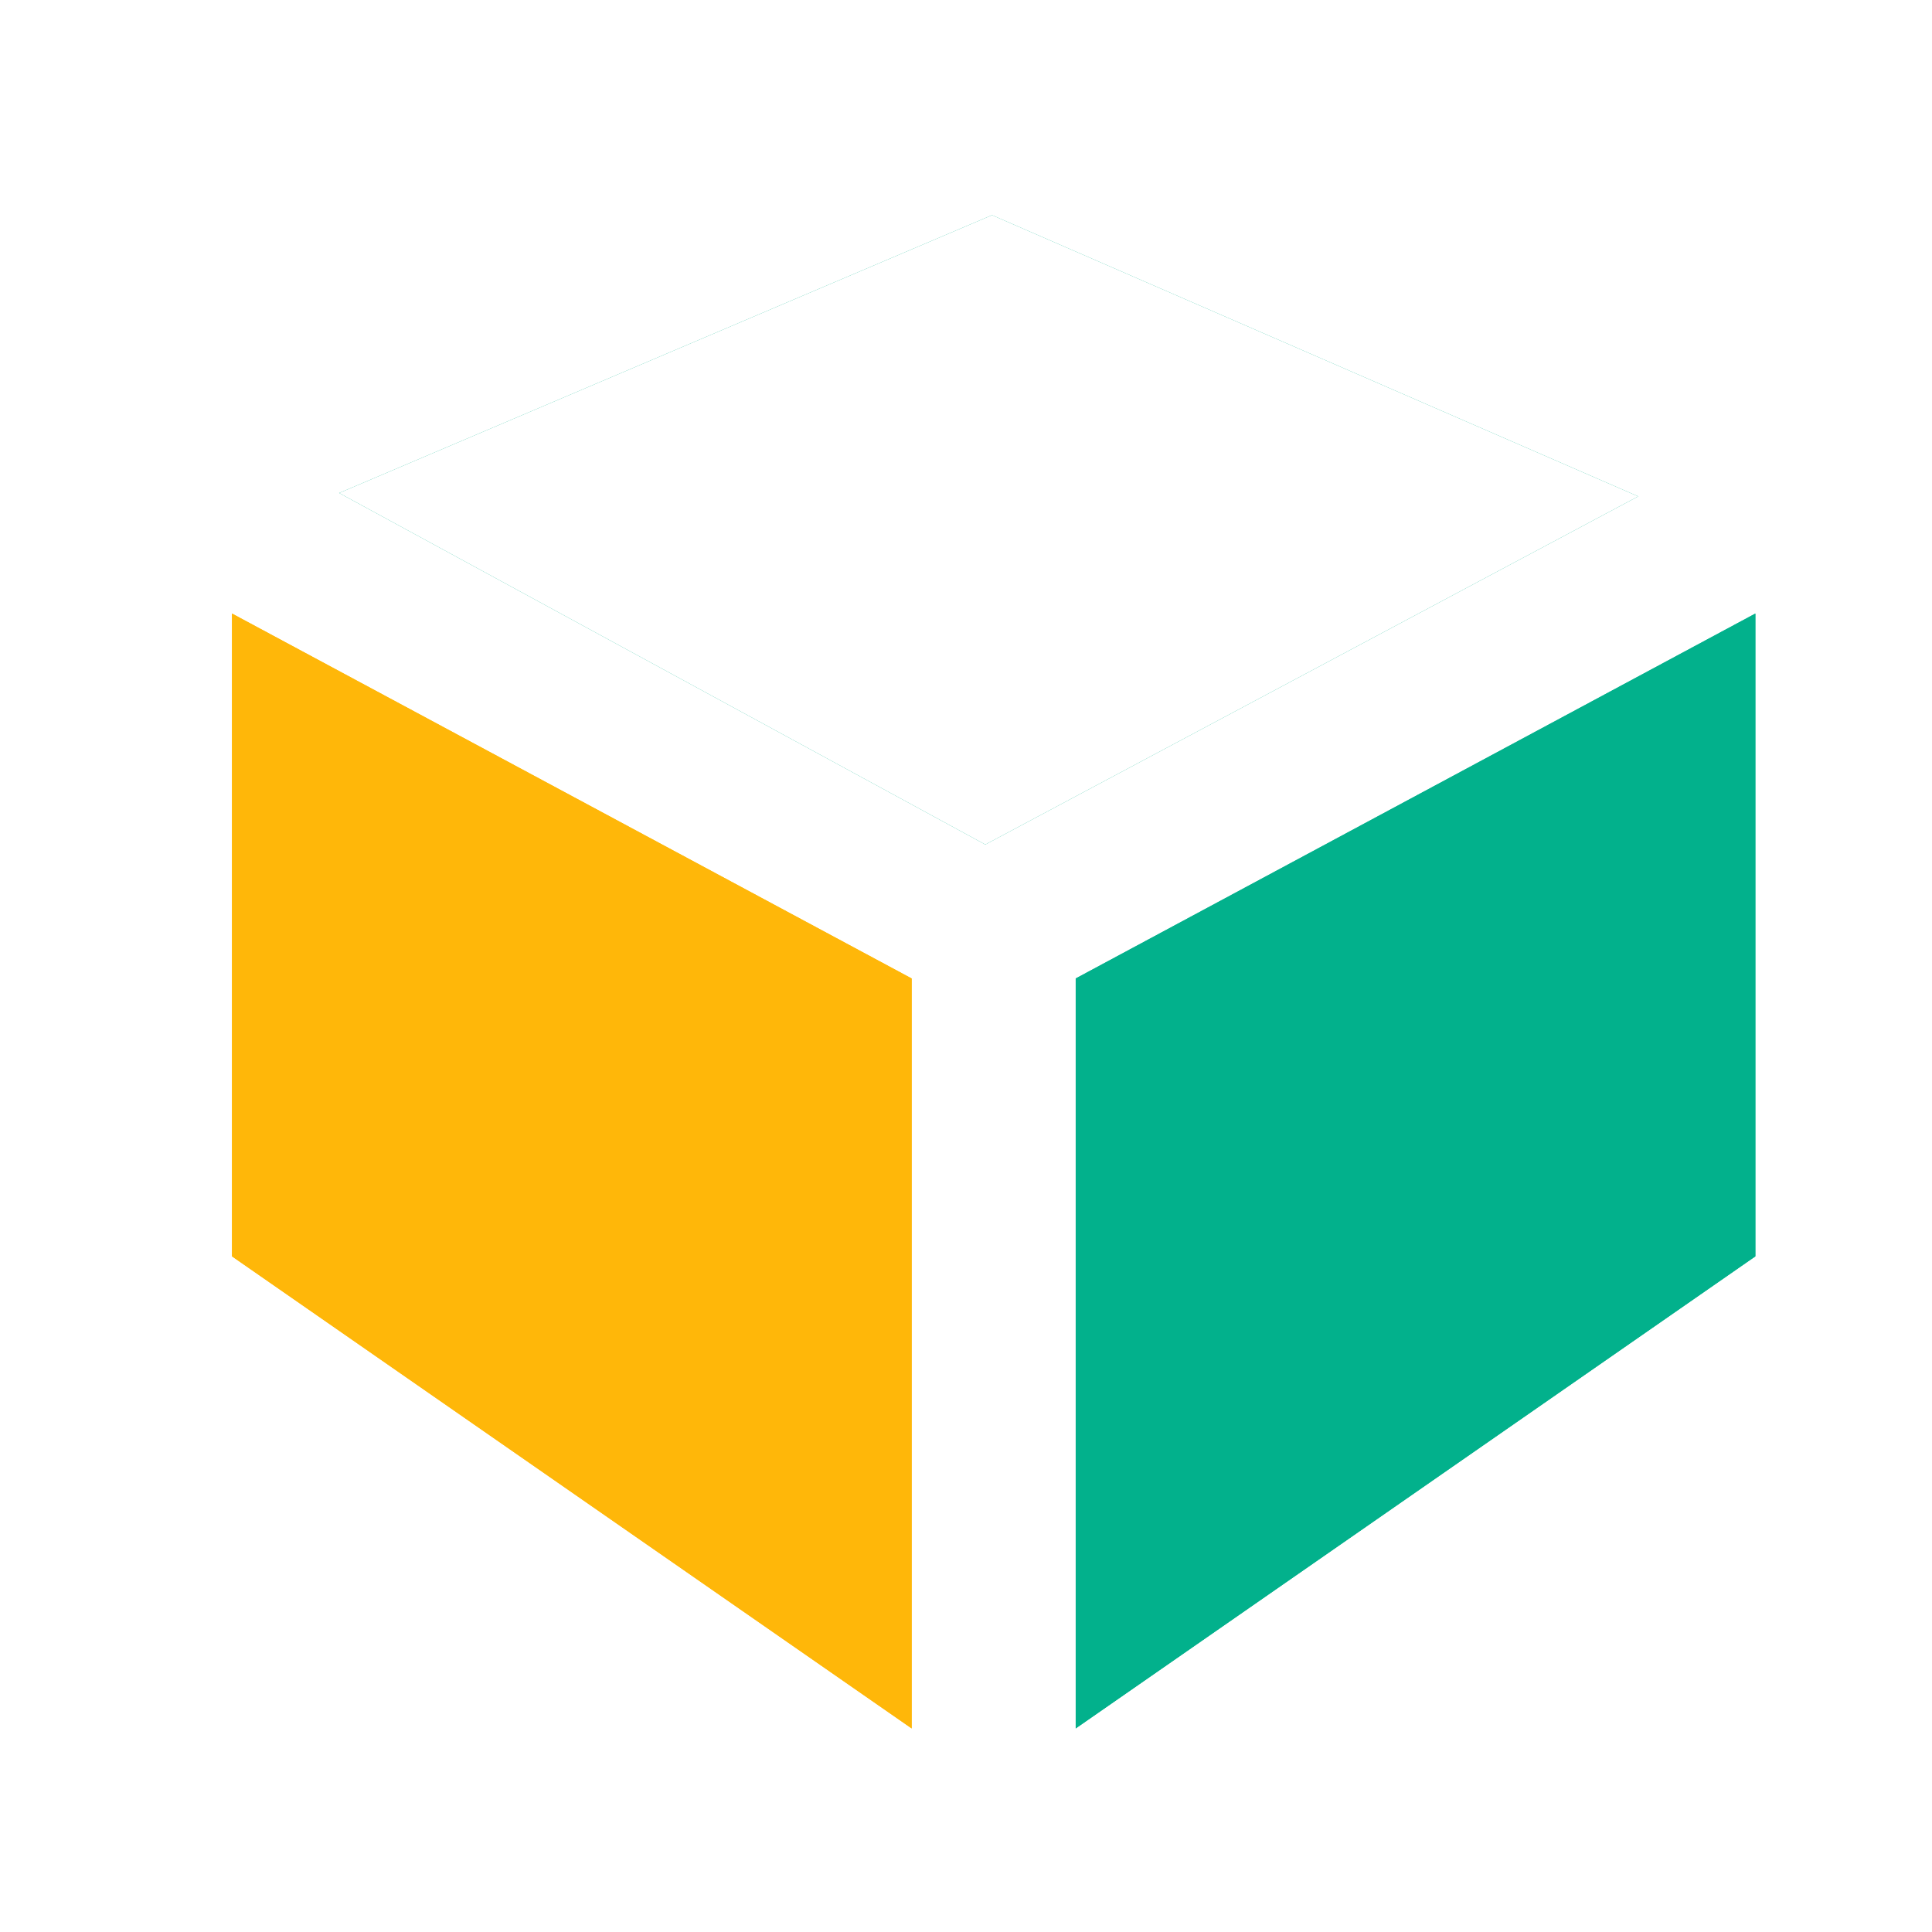 <?xml version="1.0" encoding="UTF-8" standalone="no"?>
<svg
   xmlns:dc="http://purl.org/dc/elements/1.1/"
   xmlns:cc="http://creativecommons.org/ns#"
   xmlns:rdf="http://www.w3.org/1999/02/22-rdf-syntax-ns#"
   xmlns:svg="http://www.w3.org/2000/svg"
   xmlns="http://www.w3.org/2000/svg"
   xmlns:sodipodi="http://sodipodi.sourceforge.net/DTD/sodipodi-0.dtd"
   xmlns:inkscape="http://www.inkscape.org/namespaces/inkscape"
   width="200mm"
   height="200mm"
   viewBox="0 0 200 200"
   version="1.1"
   id="svg1508"
   inkscape:version="1.0.2 (e86c870879, 2021-01-15, custom)"
   sodipodi:docname="scena.svg"
   inkscape:export-filename="C:\Users\koszer\Desktop\PPA - ikonki\AROS.png"
   inkscape:export-xdpi="600"
   inkscape:export-ydpi="600">
  <defs
     id="defs1502">
    <inkscape:perspective
       sodipodi:type="inkscape:persp3d"
       inkscape:vp_x="0 : 100 : 1"
       inkscape:vp_y="0 : 1000 : 0"
       inkscape:vp_z="200 : 100 : 1"
       inkscape:persp3d-origin="100 : 66.666667 : 1"
       id="perspective955" />
    <linearGradient
       id="linearGradient3785-8-9-3-9-2">
      <stop
         style="stop-color:#363636;stop-opacity:1;"
         offset="0"
         id="stop3787-2-2-6-1-5" />
      <stop
         style="stop-color:#676767;stop-opacity:1;"
         offset="1"
         id="stop3789-7-7-1-2-3" />
    </linearGradient>
    <linearGradient
       id="linearGradient5544">
      <stop
         style="stop-color:#eeeccd;stop-opacity:1;"
         offset="0"
         id="stop5546" />
      <stop
         style="stop-color:#cbc683;stop-opacity:1;"
         offset="1"
         id="stop5548" />
    </linearGradient>
    <linearGradient
       id="linearGradient3413">
      <stop
         style="stop-color:#685e2a;stop-opacity:0.404;"
         offset="0"
         id="stop3415" />
      <stop
         style="stop-color:#746c31;stop-opacity:0;"
         offset="1"
         id="stop3417" />
    </linearGradient>
    <linearGradient
       id="linearGradient4372-4-4-3">
      <stop
         style="stop-color:#ffffff;stop-opacity:1;"
         offset="0"
         id="stop4374-0-5-2" />
      <stop
         style="stop-color:#cef9ff;stop-opacity:0;"
         offset="1"
         id="stop4376-9-5-2" />
    </linearGradient>
    <linearGradient
       id="linearGradient4456">
      <stop
         style="stop-color:#3bc3ff;stop-opacity:1;"
         offset="0"
         id="stop4458" />
      <stop
         style="stop-color:#0080b8;stop-opacity:1;"
         offset="1"
         id="stop4460" />
    </linearGradient>
    <linearGradient
       id="linearGradient4464">
      <stop
         style="stop-color:#ef9a33;stop-opacity:1;"
         offset="0"
         id="stop4466" />
      <stop
         style="stop-color:#df8211;stop-opacity:1;"
         offset="1"
         id="stop4468" />
    </linearGradient>
    <linearGradient
       id="linearGradient5074">
      <stop
         style="stop-color:#d6cc00;stop-opacity:1;"
         offset="0"
         id="stop5076" />
      <stop
         id="stop5082"
         offset="0.5"
         style="stop-color:#ffffff;stop-opacity:1;" />
      <stop
         style="stop-color:#a29d42;stop-opacity:1;"
         offset="0.836"
         id="stop5084" />
      <stop
         style="stop-color:#403c00;stop-opacity:1;"
         offset="1"
         id="stop5078" />
    </linearGradient>
    <linearGradient
       id="linearGradient4508">
      <stop
         style="stop-color:#008720;stop-opacity:1;"
         offset="0"
         id="stop4510" />
      <stop
         id="stop4516"
         offset="0.149"
         style="stop-color:#009b25;stop-opacity:1;" />
      <stop
         style="stop-color:#00b02a;stop-opacity:1;"
         offset="1"
         id="stop4512" />
    </linearGradient>
    <linearGradient
       id="linearGradient4522">
      <stop
         style="stop-color:#000000;stop-opacity:1;"
         offset="0"
         id="stop4524" />
      <stop
         id="stop4532"
         offset="0.522"
         style="stop-color:#1b1b1b;stop-opacity:1;" />
      <stop
         id="stop4530"
         offset="0.573"
         style="stop-color:#363636;stop-opacity:1;" />
      <stop
         style="stop-color:#6d6d6d;stop-opacity:1;"
         offset="1"
         id="stop4526" />
    </linearGradient>
    <linearGradient
       id="linearGradient5058">
      <stop
         style="stop-color:#cccccc;stop-opacity:1;"
         offset="0"
         id="stop5060" />
      <stop
         id="stop5070"
         offset="0.34"
         style="stop-color:#a1a1a1;stop-opacity:1;" />
      <stop
         id="stop5066"
         offset="0.5"
         style="stop-color:#404040;stop-opacity:1;" />
      <stop
         style="stop-color:#9d9d9d;stop-opacity:1;"
         offset="0.57"
         id="stop5068" />
      <stop
         style="stop-color:#cccccc;stop-opacity:1;"
         offset="1"
         id="stop5062" />
    </linearGradient>
    <linearGradient
       id="linearGradient4727">
      <stop
         style="stop-color:#323443;stop-opacity:1;"
         offset="0"
         id="stop4729" />
      <stop
         style="stop-color:#4f536a;stop-opacity:1;"
         offset="1"
         id="stop4731" />
    </linearGradient>
    <linearGradient
       id="linearGradient4743">
      <stop
         style="stop-color:#730505;stop-opacity:1;"
         offset="0"
         id="stop4745" />
      <stop
         id="stop4751"
         offset="0.209"
         style="stop-color:#900606;stop-opacity:1;" />
      <stop
         style="stop-color:#940606;stop-opacity:1;"
         offset="1"
         id="stop4747" />
    </linearGradient>
    <linearGradient
       id="linearGradient4609">
      <stop
         style="stop-color:#b2b4b4;stop-opacity:1"
         offset="0"
         id="stop4611" />
      <stop
         id="stop4617"
         offset="0.342"
         style="stop-color:#dbd9db;stop-opacity:1" />
      <stop
         style="stop-color:#677579;stop-opacity:1"
         offset="1"
         id="stop4613" />
    </linearGradient>
    <linearGradient
       id="linearGradient5476">
      <stop
         style="stop-color:#ff0414;stop-opacity:1;"
         offset="0"
         id="stop5478" />
      <stop
         id="stop5484"
         offset="0.877"
         style="stop-color:#fd0212;stop-opacity:1;" />
      <stop
         style="stop-color:#d8000e;stop-opacity:1;"
         offset="1"
         id="stop5480" />
    </linearGradient>
    <linearGradient
       id="linearGradient5488">
      <stop
         style="stop-color:#0f0e10;stop-opacity:1;"
         offset="0"
         id="stop5490" />
      <stop
         style="stop-color:#211e23;stop-opacity:1;"
         offset="1"
         id="stop5492" />
    </linearGradient>
    <linearGradient
       id="linearGradient5508">
      <stop
         style="stop-color:#2f2f2f;stop-opacity:1;"
         offset="0"
         id="stop5510" />
      <stop
         id="stop5518"
         offset="0.423"
         style="stop-color:#202020;stop-opacity:1;" />
      <stop
         id="stop5516"
         offset="0.62"
         style="stop-color:#000000;stop-opacity:1;" />
      <stop
         style="stop-color:#000000;stop-opacity:1;"
         offset="1"
         id="stop5512" />
    </linearGradient>
    <linearGradient
       id="linearGradient3876">
      <stop
         style="stop-color:#000000;stop-opacity:1"
         offset="0"
         id="stop3878" />
      <stop
         id="stop3888"
         offset="0.217"
         style="stop-color:#010004;stop-opacity:1" />
      <stop
         id="stop3886"
         offset="0.274"
         style="stop-color:#220700;stop-opacity:1" />
      <stop
         style="stop-color:#49260b;stop-opacity:1"
         offset="0.651"
         id="stop3894" />
      <stop
         id="stop3884"
         offset="0.887"
         style="stop-color:#462401;stop-opacity:1" />
      <stop
         style="stop-color:#3d2314;stop-opacity:1"
         offset="1"
         id="stop3880" />
    </linearGradient>
    <linearGradient
       id="linearGradient4962">
      <stop
         style="stop-color:#b87956;stop-opacity:0.809;"
         offset="0"
         id="stop4964" />
      <stop
         id="stop4970"
         offset="0.432"
         style="stop-color:#6e4529;stop-opacity:0.721;" />
      <stop
         style="stop-color:#a16d5a;stop-opacity:0.691;"
         offset="1"
         id="stop4966" />
    </linearGradient>
    <linearGradient
       id="linearGradient4791">
      <stop
         id="stop4793"
         offset="0"
         style="stop-color:#8c5e49;stop-opacity:1;" />
      <stop
         style="stop-color:#704e4c;stop-opacity:1;"
         offset="0.492"
         id="stop4797" />
      <stop
         id="stop4795"
         offset="1"
         style="stop-color:#704942;stop-opacity:1;" />
    </linearGradient>
    <linearGradient
       id="linearGradient4798">
      <stop
         style="stop-color:#d1d5db;stop-opacity:1;"
         offset="0"
         id="stop4800" />
      <stop
         id="stop4807"
         offset="0.822"
         style="stop-color:#9099a8;stop-opacity:1;" />
      <stop
         style="stop-color:#c2c4c8;stop-opacity:1"
         offset="0.935"
         id="stop4809" />
      <stop
         style="stop-color:#c5c7cc;stop-opacity:1"
         offset="1"
         id="stop4802" />
    </linearGradient>
    <linearGradient
       id="linearGradient4775">
      <stop
         id="stop4777"
         offset="0"
         style="stop-color:#3d271a;stop-opacity:1;" />
      <stop
         style="stop-color:#322319;stop-opacity:1;"
         offset="0.431"
         id="stop4779" />
      <stop
         style="stop-color:#dbdfe7;stop-opacity:1"
         offset="0.481"
         id="stop4781" />
      <stop
         style="stop-color:#dbdfe7;stop-opacity:1"
         offset="0.756"
         id="stop4783" />
      <stop
         id="stop4785"
         offset="1"
         style="stop-color:#a6a6a6;stop-opacity:1" />
    </linearGradient>
    <linearGradient
       id="linearGradient4853">
      <stop
         style="stop-color:#000000;stop-opacity:1;"
         offset="0"
         id="stop4855" />
      <stop
         style="stop-color:#000000;stop-opacity:0;"
         offset="1"
         id="stop4857" />
    </linearGradient>
    <linearGradient
       id="linearGradient3770">
      <stop
         style="stop-color:#ffffff;stop-opacity:1;"
         offset="0"
         id="stop3772" />
      <stop
         id="stop3782"
         offset="0.311"
         style="stop-color:#74b2e2;stop-opacity:1;" />
      <stop
         id="stop3780"
         offset="0.455"
         style="stop-color:#3771b9;stop-opacity:1;" />
      <stop
         style="stop-color:#00346f;stop-opacity:1;"
         offset="1"
         id="stop3774" />
    </linearGradient>
    <linearGradient
       id="linearGradient3786">
      <stop
         style="stop-color:#d3fbd9;stop-opacity:1;"
         offset="0"
         id="stop3788" />
      <stop
         id="stop3794"
         offset="0.478"
         style="stop-color:#47921c;stop-opacity:1;" />
      <stop
         style="stop-color:#183606;stop-opacity:1;"
         offset="1"
         id="stop3790" />
    </linearGradient>
    <linearGradient
       id="linearGradient3911">
      <stop
         id="stop3913"
         offset="0"
         style="stop-color:#d3fbd9;stop-opacity:1;" />
      <stop
         style="stop-color:#47921c;stop-opacity:1;"
         offset="0.651"
         id="stop3915" />
      <stop
         id="stop3917"
         offset="1"
         style="stop-color:#183606;stop-opacity:1;" />
    </linearGradient>
    <linearGradient
       id="linearGradient3864">
      <stop
         id="stop3866"
         offset="0"
         style="stop-color:#d3fbd9;stop-opacity:1;" />
      <stop
         style="stop-color:#47921c;stop-opacity:1;"
         offset="0.632"
         id="stop3868-2" />
      <stop
         id="stop3870-4"
         offset="1"
         style="stop-color:#183606;stop-opacity:1;" />
    </linearGradient>
    <filter
       inkscape:collect="always"
       style="color-interpolation-filters:sRGB"
       id="filter1026"
       x="-0.143"
       width="1.285"
       y="-0.294"
       height="1.588">
      <feGaussianBlur
         inkscape:collect="always"
         stdDeviation="1.078"
         id="feGaussianBlur1028" />
    </filter>
    <filter
       inkscape:collect="always"
       style="color-interpolation-filters:sRGB"
       id="filter1036"
       x="-0.253"
       width="1.507"
       y="-0.155"
       height="1.309">
      <feGaussianBlur
         inkscape:collect="always"
         stdDeviation="1.003"
         id="feGaussianBlur1038" />
    </filter>
    <filter
       inkscape:collect="always"
       style="color-interpolation-filters:sRGB"
       id="filter1046"
       x="-0.253"
       width="1.507"
       y="-0.155"
       height="1.309">
      <feGaussianBlur
         inkscape:collect="always"
         stdDeviation="1.003"
         id="feGaussianBlur1048" />
    </filter>
  </defs>
  <sodipodi:namedview
     id="base"
     pagecolor="#ffffff"
     bordercolor="#666666"
     borderopacity="1.0"
     inkscape:pageopacity="0.0"
     inkscape:pageshadow="2"
     inkscape:zoom="0.70710678"
     inkscape:cx="268.68224"
     inkscape:cy="274.86114"
     inkscape:document-units="mm"
     inkscape:current-layer="layer1"
     inkscape:document-rotation="0"
     showgrid="false"
     inkscape:window-width="1920"
     inkscape:window-height="1017"
     inkscape:window-x="-8"
     inkscape:window-y="-8"
     inkscape:window-maximized="1"
     inkscape:snap-global="false" />
  <g
     inkscape:label="Warstwa 1"
     inkscape:groupmode="layer"
     id="layer1">
    <g
       id="g1056"
       transform="matrix(7.41,0,0,7.41,-585.62,-604.697)">
      <path
         style="fill:#ffb709;fill-opacity:1;stroke:none;stroke-width:0.265px;stroke-linecap:butt;stroke-linejoin:miter;stroke-opacity:1"
         d="m 82.272,90.177 9.495,5.098 v 10.477 l -9.495,-6.595 z"
         id="path171" />
      <path
         style="fill:#02b18c;fill-opacity:1;stroke:none;stroke-width:0.265px;stroke-linecap:butt;stroke-linejoin:miter;stroke-opacity:1"
         d="m 103.554,90.177 -9.495,5.098 v 10.477 l 9.495,-6.595 z"
         id="path173" />
      <path
         style="fill:#02b18c;fill-opacity:1;stroke:none;stroke-width:0.265px;stroke-linecap:butt;stroke-linejoin:miter;stroke-opacity:1;filter:url(#filter1026)"
         d="m 83.769,88.493 9.027,4.911 9.121,-4.864 -9.027,-3.929 z"
         id="path1000" />
      <path
         style="fill:#ffffff;fill-opacity:1;stroke:none;stroke-width:0.265px;stroke-linecap:butt;stroke-linejoin:miter;stroke-opacity:1"
         d="m 83.769,88.493 9.027,4.911 9.121,-4.864 -9.027,-3.929 z"
         id="path175" />
      <path
         style="fill:#ffb709;fill-opacity:1;stroke:none;stroke-width:0.265px;stroke-linecap:butt;stroke-linejoin:miter;stroke-opacity:1;filter:url(#filter1036)"
         d="m 82.272,90.177 9.495,5.098 v 10.477 l -9.495,-6.595 z"
         id="path1034" />
      <path
         style="fill:#02b18c;fill-opacity:1;stroke:none;stroke-width:0.265px;stroke-linecap:butt;stroke-linejoin:miter;stroke-opacity:1;filter:url(#filter1046)"
         d="m 103.554,90.177 -9.495,5.098 v 10.477 l 9.495,-6.595 z"
         id="path1040" />
    </g>
  </g>
</svg>
